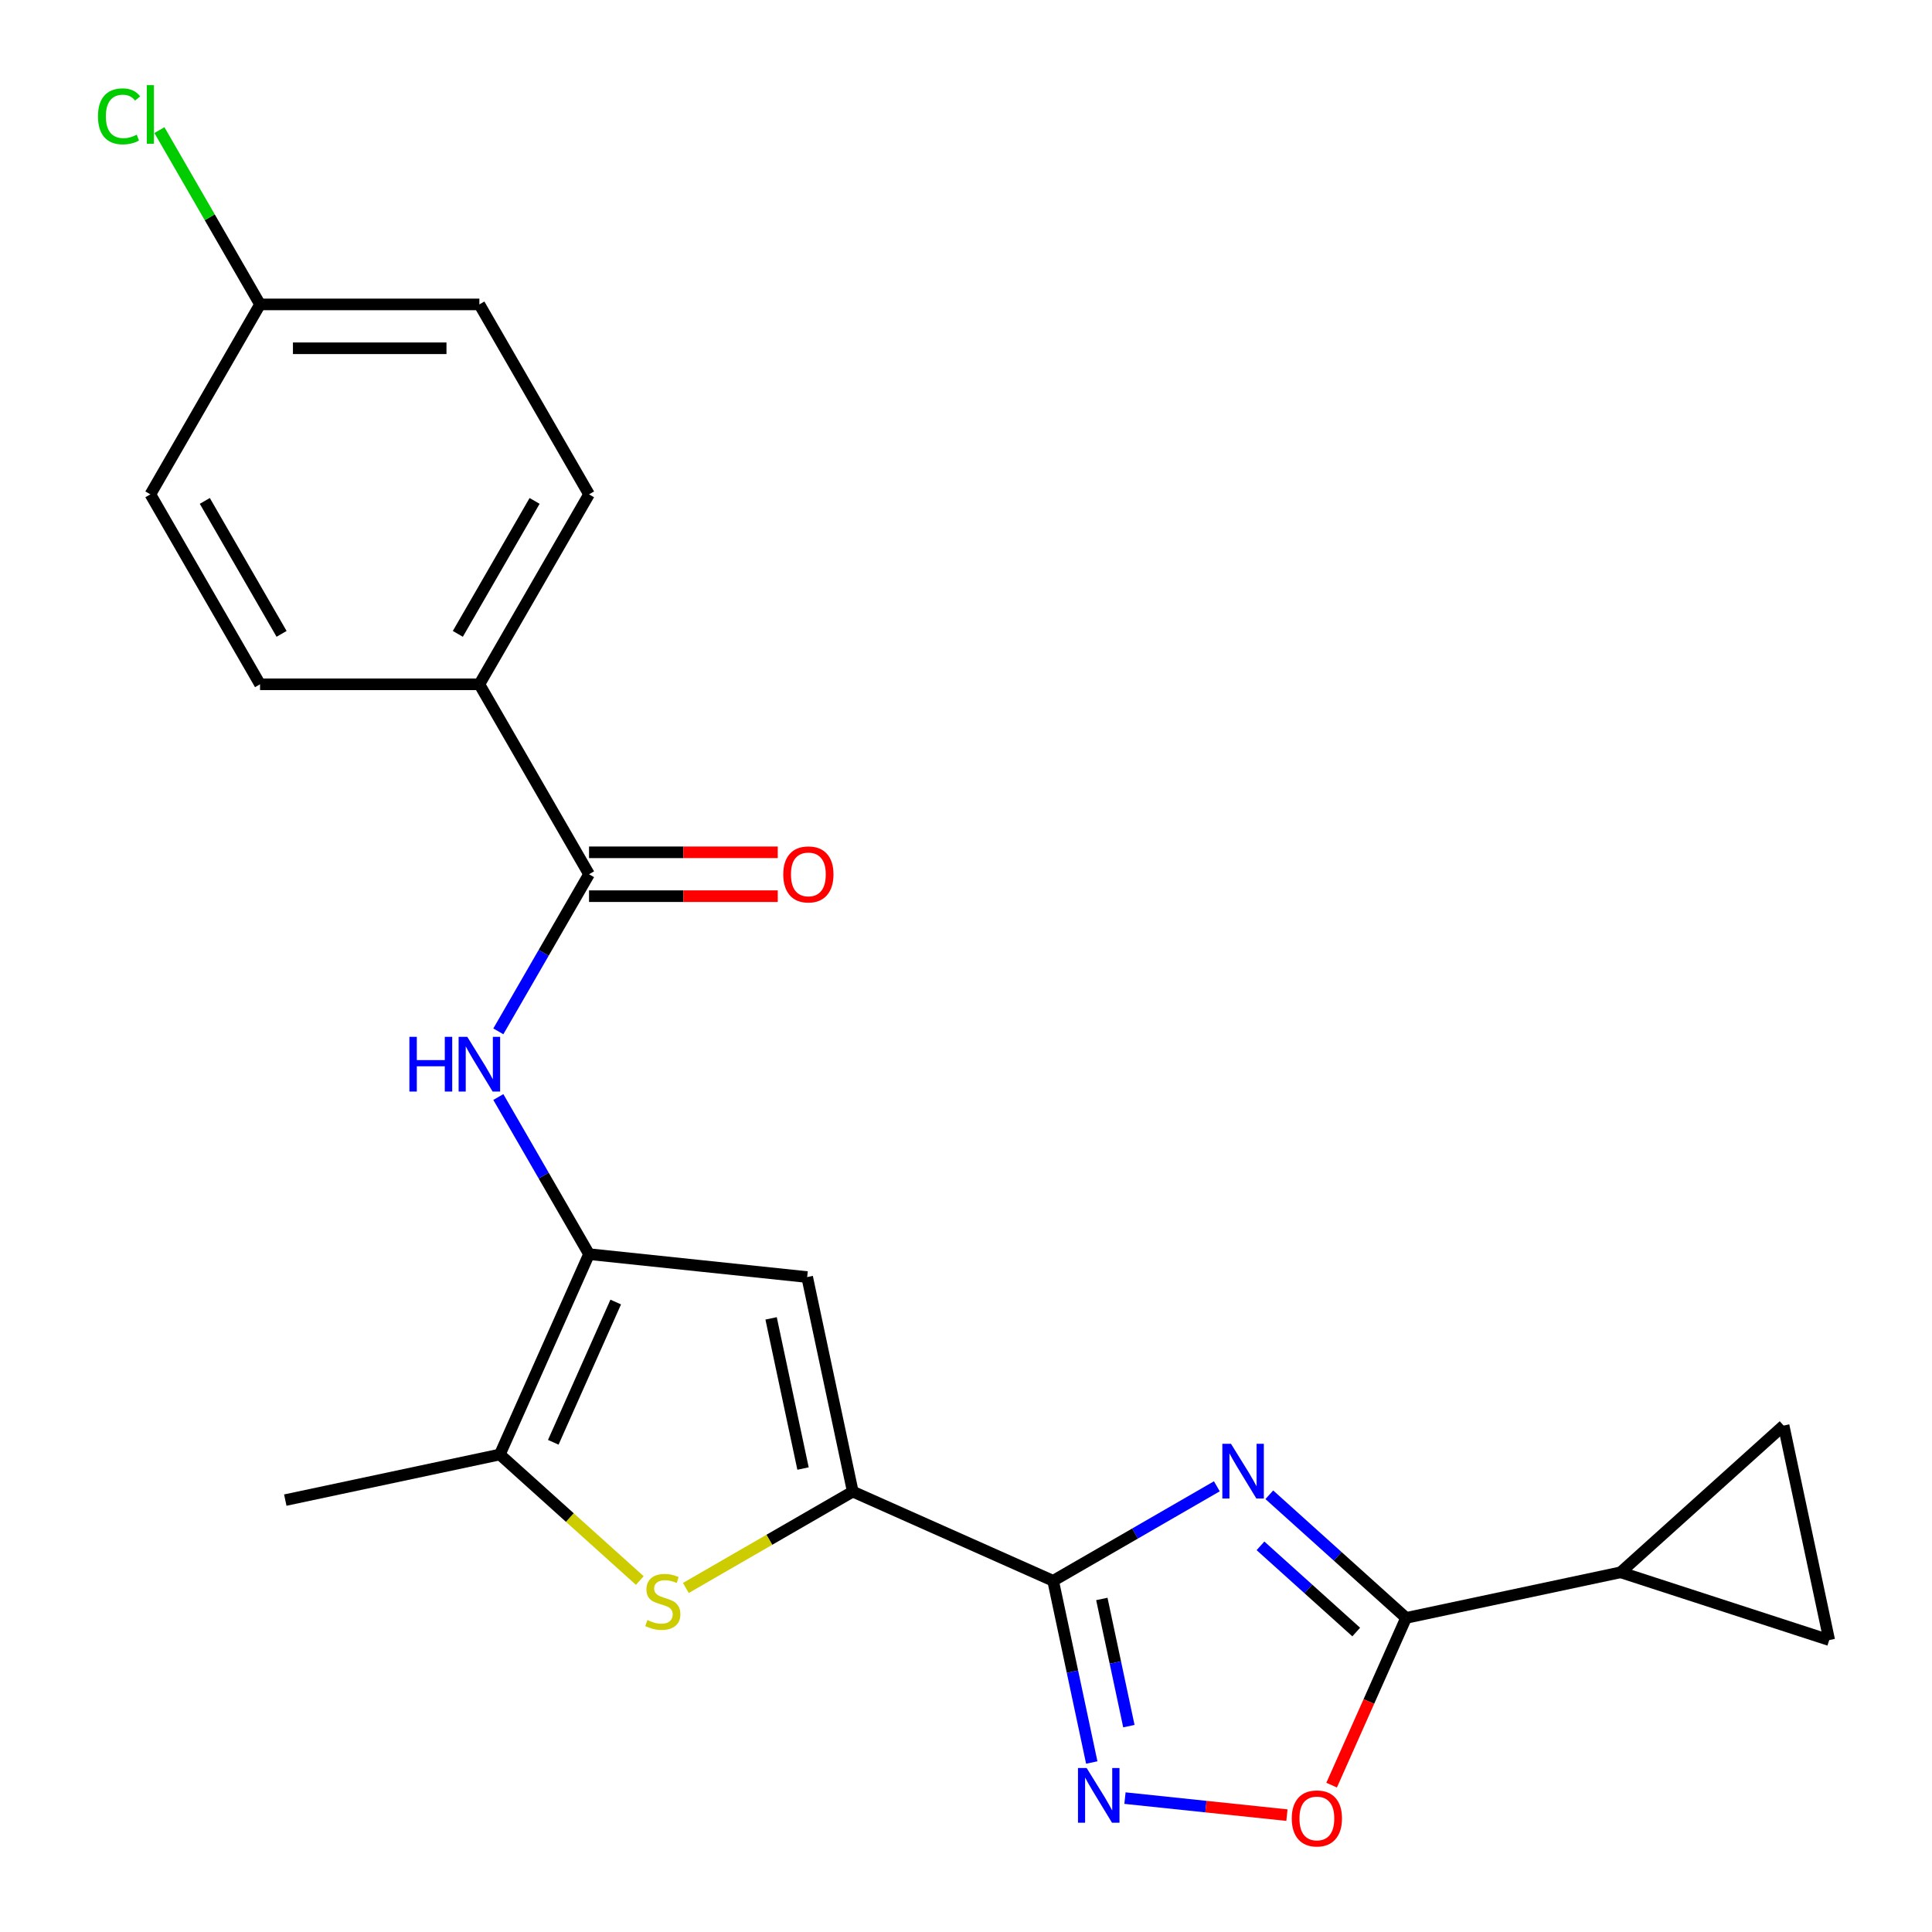 <?xml version='1.0' encoding='iso-8859-1'?>
<svg version='1.1' baseProfile='full'
              xmlns='http://www.w3.org/2000/svg'
                      xmlns:rdkit='http://www.rdkit.org/xml'
                      xmlns:xlink='http://www.w3.org/1999/xlink'
                  xml:space='preserve'
width='1000px' height='1000px' viewBox='0 0 1000 1000'>
<!-- END OF HEADER -->
<rect style='opacity:1.0;fill:#FFFFFF;stroke:none' width='1000' height='1000' x='0' y='0'> </rect>
<path class='bond-0' d='M 629.841,769.304 L 587.472,793.765' style='fill:none;fill-rule:evenodd;stroke:#0000FF;stroke-width:6px;stroke-linecap:butt;stroke-linejoin:miter;stroke-opacity:1' />
<path class='bond-0' d='M 587.472,793.765 L 545.103,818.227' style='fill:none;fill-rule:evenodd;stroke:#000000;stroke-width:6px;stroke-linecap:butt;stroke-linejoin:miter;stroke-opacity:1' />
<path class='bond-2' d='M 656.998,773.69 L 692.392,805.559' style='fill:none;fill-rule:evenodd;stroke:#0000FF;stroke-width:6px;stroke-linecap:butt;stroke-linejoin:miter;stroke-opacity:1' />
<path class='bond-2' d='M 692.392,805.559 L 727.786,837.428' style='fill:none;fill-rule:evenodd;stroke:#000000;stroke-width:6px;stroke-linecap:butt;stroke-linejoin:miter;stroke-opacity:1' />
<path class='bond-2' d='M 652.423,800.124 L 677.199,822.432' style='fill:none;fill-rule:evenodd;stroke:#0000FF;stroke-width:6px;stroke-linecap:butt;stroke-linejoin:miter;stroke-opacity:1' />
<path class='bond-2' d='M 677.199,822.432 L 701.975,844.74' style='fill:none;fill-rule:evenodd;stroke:#000000;stroke-width:6px;stroke-linecap:butt;stroke-linejoin:miter;stroke-opacity:1' />
<path class='bond-1' d='M 545.103,818.227 L 441.392,772.052' style='fill:none;fill-rule:evenodd;stroke:#000000;stroke-width:6px;stroke-linecap:butt;stroke-linejoin:miter;stroke-opacity:1' />
<path class='bond-4' d='M 545.103,818.227 L 555.098,865.251' style='fill:none;fill-rule:evenodd;stroke:#000000;stroke-width:6px;stroke-linecap:butt;stroke-linejoin:miter;stroke-opacity:1' />
<path class='bond-4' d='M 555.098,865.251 L 565.093,912.274' style='fill:none;fill-rule:evenodd;stroke:#0000FF;stroke-width:6px;stroke-linecap:butt;stroke-linejoin:miter;stroke-opacity:1' />
<path class='bond-4' d='M 570.311,827.614 L 577.307,860.53' style='fill:none;fill-rule:evenodd;stroke:#000000;stroke-width:6px;stroke-linecap:butt;stroke-linejoin:miter;stroke-opacity:1' />
<path class='bond-4' d='M 577.307,860.53 L 584.304,893.446' style='fill:none;fill-rule:evenodd;stroke:#0000FF;stroke-width:6px;stroke-linecap:butt;stroke-linejoin:miter;stroke-opacity:1' />
<path class='bond-5' d='M 441.392,772.052 L 398.193,796.993' style='fill:none;fill-rule:evenodd;stroke:#000000;stroke-width:6px;stroke-linecap:butt;stroke-linejoin:miter;stroke-opacity:1' />
<path class='bond-5' d='M 398.193,796.993 L 354.994,821.934' style='fill:none;fill-rule:evenodd;stroke:#CCCC00;stroke-width:6px;stroke-linecap:butt;stroke-linejoin:miter;stroke-opacity:1' />
<path class='bond-6' d='M 441.392,772.052 L 417.789,661.007' style='fill:none;fill-rule:evenodd;stroke:#000000;stroke-width:6px;stroke-linecap:butt;stroke-linejoin:miter;stroke-opacity:1' />
<path class='bond-6' d='M 415.643,760.116 L 399.12,682.384' style='fill:none;fill-rule:evenodd;stroke:#000000;stroke-width:6px;stroke-linecap:butt;stroke-linejoin:miter;stroke-opacity:1' />
<path class='bond-8' d='M 727.786,837.428 L 708.518,880.704' style='fill:none;fill-rule:evenodd;stroke:#000000;stroke-width:6px;stroke-linecap:butt;stroke-linejoin:miter;stroke-opacity:1' />
<path class='bond-8' d='M 708.518,880.704 L 689.25,923.981' style='fill:none;fill-rule:evenodd;stroke:#FF0000;stroke-width:6px;stroke-linecap:butt;stroke-linejoin:miter;stroke-opacity:1' />
<path class='bond-11' d='M 727.786,837.428 L 838.831,813.825' style='fill:none;fill-rule:evenodd;stroke:#000000;stroke-width:6px;stroke-linecap:butt;stroke-linejoin:miter;stroke-opacity:1' />
<path class='bond-3' d='M 304.885,649.14 L 417.789,661.007' style='fill:none;fill-rule:evenodd;stroke:#000000;stroke-width:6px;stroke-linecap:butt;stroke-linejoin:miter;stroke-opacity:1' />
<path class='bond-9' d='M 304.885,649.14 L 281.41,608.481' style='fill:none;fill-rule:evenodd;stroke:#000000;stroke-width:6px;stroke-linecap:butt;stroke-linejoin:miter;stroke-opacity:1' />
<path class='bond-9' d='M 281.41,608.481 L 257.936,567.822' style='fill:none;fill-rule:evenodd;stroke:#0000FF;stroke-width:6px;stroke-linecap:butt;stroke-linejoin:miter;stroke-opacity:1' />
<path class='bond-25' d='M 304.885,649.14 L 258.71,752.851' style='fill:none;fill-rule:evenodd;stroke:#000000;stroke-width:6px;stroke-linecap:butt;stroke-linejoin:miter;stroke-opacity:1' />
<path class='bond-25' d='M 318.701,673.932 L 286.378,746.53' style='fill:none;fill-rule:evenodd;stroke:#000000;stroke-width:6px;stroke-linecap:butt;stroke-linejoin:miter;stroke-opacity:1' />
<path class='bond-23' d='M 582.285,930.699 L 624.199,935.105' style='fill:none;fill-rule:evenodd;stroke:#0000FF;stroke-width:6px;stroke-linecap:butt;stroke-linejoin:miter;stroke-opacity:1' />
<path class='bond-23' d='M 624.199,935.105 L 666.114,939.51' style='fill:none;fill-rule:evenodd;stroke:#FF0000;stroke-width:6px;stroke-linecap:butt;stroke-linejoin:miter;stroke-opacity:1' />
<path class='bond-7' d='M 331.158,818.084 L 294.934,785.468' style='fill:none;fill-rule:evenodd;stroke:#CCCC00;stroke-width:6px;stroke-linecap:butt;stroke-linejoin:miter;stroke-opacity:1' />
<path class='bond-7' d='M 294.934,785.468 L 258.71,752.851' style='fill:none;fill-rule:evenodd;stroke:#000000;stroke-width:6px;stroke-linecap:butt;stroke-linejoin:miter;stroke-opacity:1' />
<path class='bond-22' d='M 258.71,752.851 L 147.665,776.455' style='fill:none;fill-rule:evenodd;stroke:#000000;stroke-width:6px;stroke-linecap:butt;stroke-linejoin:miter;stroke-opacity:1' />
<path class='bond-10' d='M 257.936,533.826 L 281.41,493.167' style='fill:none;fill-rule:evenodd;stroke:#0000FF;stroke-width:6px;stroke-linecap:butt;stroke-linejoin:miter;stroke-opacity:1' />
<path class='bond-10' d='M 281.41,493.167 L 304.885,452.508' style='fill:none;fill-rule:evenodd;stroke:#000000;stroke-width:6px;stroke-linecap:butt;stroke-linejoin:miter;stroke-opacity:1' />
<path class='bond-14' d='M 304.885,452.508 L 248.122,354.191' style='fill:none;fill-rule:evenodd;stroke:#000000;stroke-width:6px;stroke-linecap:butt;stroke-linejoin:miter;stroke-opacity:1' />
<path class='bond-15' d='M 304.885,463.86 L 353.729,463.86' style='fill:none;fill-rule:evenodd;stroke:#000000;stroke-width:6px;stroke-linecap:butt;stroke-linejoin:miter;stroke-opacity:1' />
<path class='bond-15' d='M 353.729,463.86 L 402.572,463.86' style='fill:none;fill-rule:evenodd;stroke:#FF0000;stroke-width:6px;stroke-linecap:butt;stroke-linejoin:miter;stroke-opacity:1' />
<path class='bond-15' d='M 304.885,441.155 L 353.729,441.155' style='fill:none;fill-rule:evenodd;stroke:#000000;stroke-width:6px;stroke-linecap:butt;stroke-linejoin:miter;stroke-opacity:1' />
<path class='bond-15' d='M 353.729,441.155 L 402.572,441.155' style='fill:none;fill-rule:evenodd;stroke:#FF0000;stroke-width:6px;stroke-linecap:butt;stroke-linejoin:miter;stroke-opacity:1' />
<path class='bond-12' d='M 838.831,813.825 L 923.197,737.861' style='fill:none;fill-rule:evenodd;stroke:#000000;stroke-width:6px;stroke-linecap:butt;stroke-linejoin:miter;stroke-opacity:1' />
<path class='bond-13' d='M 838.831,813.825 L 946.8,848.906' style='fill:none;fill-rule:evenodd;stroke:#000000;stroke-width:6px;stroke-linecap:butt;stroke-linejoin:miter;stroke-opacity:1' />
<path class='bond-24' d='M 923.197,737.861 L 946.8,848.906' style='fill:none;fill-rule:evenodd;stroke:#000000;stroke-width:6px;stroke-linecap:butt;stroke-linejoin:miter;stroke-opacity:1' />
<path class='bond-16' d='M 248.122,354.191 L 304.885,255.875' style='fill:none;fill-rule:evenodd;stroke:#000000;stroke-width:6px;stroke-linecap:butt;stroke-linejoin:miter;stroke-opacity:1' />
<path class='bond-16' d='M 236.973,328.091 L 276.707,259.27' style='fill:none;fill-rule:evenodd;stroke:#000000;stroke-width:6px;stroke-linecap:butt;stroke-linejoin:miter;stroke-opacity:1' />
<path class='bond-17' d='M 248.122,354.191 L 134.596,354.191' style='fill:none;fill-rule:evenodd;stroke:#000000;stroke-width:6px;stroke-linecap:butt;stroke-linejoin:miter;stroke-opacity:1' />
<path class='bond-20' d='M 304.885,255.875 L 248.122,157.559' style='fill:none;fill-rule:evenodd;stroke:#000000;stroke-width:6px;stroke-linecap:butt;stroke-linejoin:miter;stroke-opacity:1' />
<path class='bond-19' d='M 134.596,354.191 L 77.833,255.875' style='fill:none;fill-rule:evenodd;stroke:#000000;stroke-width:6px;stroke-linecap:butt;stroke-linejoin:miter;stroke-opacity:1' />
<path class='bond-19' d='M 145.745,328.091 L 106.011,259.27' style='fill:none;fill-rule:evenodd;stroke:#000000;stroke-width:6px;stroke-linecap:butt;stroke-linejoin:miter;stroke-opacity:1' />
<path class='bond-18' d='M 134.596,157.559 L 77.833,255.875' style='fill:none;fill-rule:evenodd;stroke:#000000;stroke-width:6px;stroke-linecap:butt;stroke-linejoin:miter;stroke-opacity:1' />
<path class='bond-21' d='M 134.596,157.559 L 108.554,112.452' style='fill:none;fill-rule:evenodd;stroke:#000000;stroke-width:6px;stroke-linecap:butt;stroke-linejoin:miter;stroke-opacity:1' />
<path class='bond-21' d='M 108.554,112.452 L 82.511,67.345' style='fill:none;fill-rule:evenodd;stroke:#00CC00;stroke-width:6px;stroke-linecap:butt;stroke-linejoin:miter;stroke-opacity:1' />
<path class='bond-26' d='M 134.596,157.559 L 248.122,157.559' style='fill:none;fill-rule:evenodd;stroke:#000000;stroke-width:6px;stroke-linecap:butt;stroke-linejoin:miter;stroke-opacity:1' />
<path class='bond-26' d='M 151.625,180.264 L 231.093,180.264' style='fill:none;fill-rule:evenodd;stroke:#000000;stroke-width:6px;stroke-linecap:butt;stroke-linejoin:miter;stroke-opacity:1' />
<path  class='atom-0' d='M 637.159 747.304
L 646.439 762.304
Q 647.359 763.784, 648.839 766.464
Q 650.319 769.144, 650.399 769.304
L 650.399 747.304
L 654.159 747.304
L 654.159 775.624
L 650.279 775.624
L 640.319 759.224
Q 639.159 757.304, 637.919 755.104
Q 636.719 752.904, 636.359 752.224
L 636.359 775.624
L 632.679 775.624
L 632.679 747.304
L 637.159 747.304
' fill='#0000FF'/>
<path  class='atom-5' d='M 562.446 915.112
L 571.726 930.112
Q 572.646 931.592, 574.126 934.272
Q 575.606 936.952, 575.686 937.112
L 575.686 915.112
L 579.446 915.112
L 579.446 943.432
L 575.566 943.432
L 565.606 927.032
Q 564.446 925.112, 563.206 922.912
Q 562.006 920.712, 561.646 920.032
L 561.646 943.432
L 557.966 943.432
L 557.966 915.112
L 562.446 915.112
' fill='#0000FF'/>
<path  class='atom-6' d='M 335.076 838.535
Q 335.396 838.655, 336.716 839.215
Q 338.036 839.775, 339.476 840.135
Q 340.956 840.455, 342.396 840.455
Q 345.076 840.455, 346.636 839.175
Q 348.196 837.855, 348.196 835.575
Q 348.196 834.015, 347.396 833.055
Q 346.636 832.095, 345.436 831.575
Q 344.236 831.055, 342.236 830.455
Q 339.716 829.695, 338.196 828.975
Q 336.716 828.255, 335.636 826.735
Q 334.596 825.215, 334.596 822.655
Q 334.596 819.095, 336.996 816.895
Q 339.436 814.695, 344.236 814.695
Q 347.516 814.695, 351.236 816.255
L 350.316 819.335
Q 346.916 817.935, 344.356 817.935
Q 341.596 817.935, 340.076 819.095
Q 338.556 820.215, 338.596 822.175
Q 338.596 823.695, 339.356 824.615
Q 340.156 825.535, 341.276 826.055
Q 342.436 826.575, 344.356 827.175
Q 346.916 827.975, 348.436 828.775
Q 349.956 829.575, 351.036 831.215
Q 352.156 832.815, 352.156 835.575
Q 352.156 839.495, 349.516 841.615
Q 346.916 843.695, 342.556 843.695
Q 340.036 843.695, 338.116 843.135
Q 336.236 842.615, 333.996 841.695
L 335.076 838.535
' fill='#CCCC00'/>
<path  class='atom-9' d='M 668.61 941.219
Q 668.61 934.419, 671.97 930.619
Q 675.33 926.819, 681.61 926.819
Q 687.89 926.819, 691.25 930.619
Q 694.61 934.419, 694.61 941.219
Q 694.61 948.099, 691.21 952.019
Q 687.81 955.899, 681.61 955.899
Q 675.37 955.899, 671.97 952.019
Q 668.61 948.139, 668.61 941.219
M 681.61 952.699
Q 685.93 952.699, 688.25 949.819
Q 690.61 946.899, 690.61 941.219
Q 690.61 935.659, 688.25 932.859
Q 685.93 930.019, 681.61 930.019
Q 677.29 930.019, 674.93 932.819
Q 672.61 935.619, 672.61 941.219
Q 672.61 946.939, 674.93 949.819
Q 677.29 952.699, 681.61 952.699
' fill='#FF0000'/>
<path  class='atom-10' d='M 211.902 536.664
L 215.742 536.664
L 215.742 548.704
L 230.222 548.704
L 230.222 536.664
L 234.062 536.664
L 234.062 564.984
L 230.222 564.984
L 230.222 551.904
L 215.742 551.904
L 215.742 564.984
L 211.902 564.984
L 211.902 536.664
' fill='#0000FF'/>
<path  class='atom-10' d='M 241.862 536.664
L 251.142 551.664
Q 252.062 553.144, 253.542 555.824
Q 255.022 558.504, 255.102 558.664
L 255.102 536.664
L 258.862 536.664
L 258.862 564.984
L 254.982 564.984
L 245.022 548.584
Q 243.862 546.664, 242.622 544.464
Q 241.422 542.264, 241.062 541.584
L 241.062 564.984
L 237.382 564.984
L 237.382 536.664
L 241.862 536.664
' fill='#0000FF'/>
<path  class='atom-16' d='M 405.411 452.588
Q 405.411 445.788, 408.771 441.988
Q 412.131 438.188, 418.411 438.188
Q 424.691 438.188, 428.051 441.988
Q 431.411 445.788, 431.411 452.588
Q 431.411 459.468, 428.011 463.388
Q 424.611 467.268, 418.411 467.268
Q 412.171 467.268, 408.771 463.388
Q 405.411 459.508, 405.411 452.588
M 418.411 464.068
Q 422.731 464.068, 425.051 461.188
Q 427.411 458.268, 427.411 452.588
Q 427.411 447.028, 425.051 444.228
Q 422.731 441.388, 418.411 441.388
Q 414.091 441.388, 411.731 444.188
Q 409.411 446.988, 409.411 452.588
Q 409.411 458.308, 411.731 461.188
Q 414.091 464.068, 418.411 464.068
' fill='#FF0000'/>
<path  class='atom-22' d='M 50.713 60.222
Q 50.713 53.182, 53.993 49.502
Q 57.313 45.782, 63.593 45.782
Q 69.433 45.782, 72.553 49.903
L 69.913 52.062
Q 67.633 49.062, 63.593 49.062
Q 59.313 49.062, 57.033 51.943
Q 54.793 54.782, 54.793 60.222
Q 54.793 65.823, 57.113 68.703
Q 59.473 71.582, 64.033 71.582
Q 67.153 71.582, 70.793 69.703
L 71.913 72.703
Q 70.433 73.662, 68.193 74.222
Q 65.953 74.782, 63.473 74.782
Q 57.313 74.782, 53.993 71.022
Q 50.713 67.263, 50.713 60.222
' fill='#00CC00'/>
<path  class='atom-22' d='M 75.993 44.062
L 79.673 44.062
L 79.673 74.422
L 75.993 74.422
L 75.993 44.062
' fill='#00CC00'/>
</svg>
